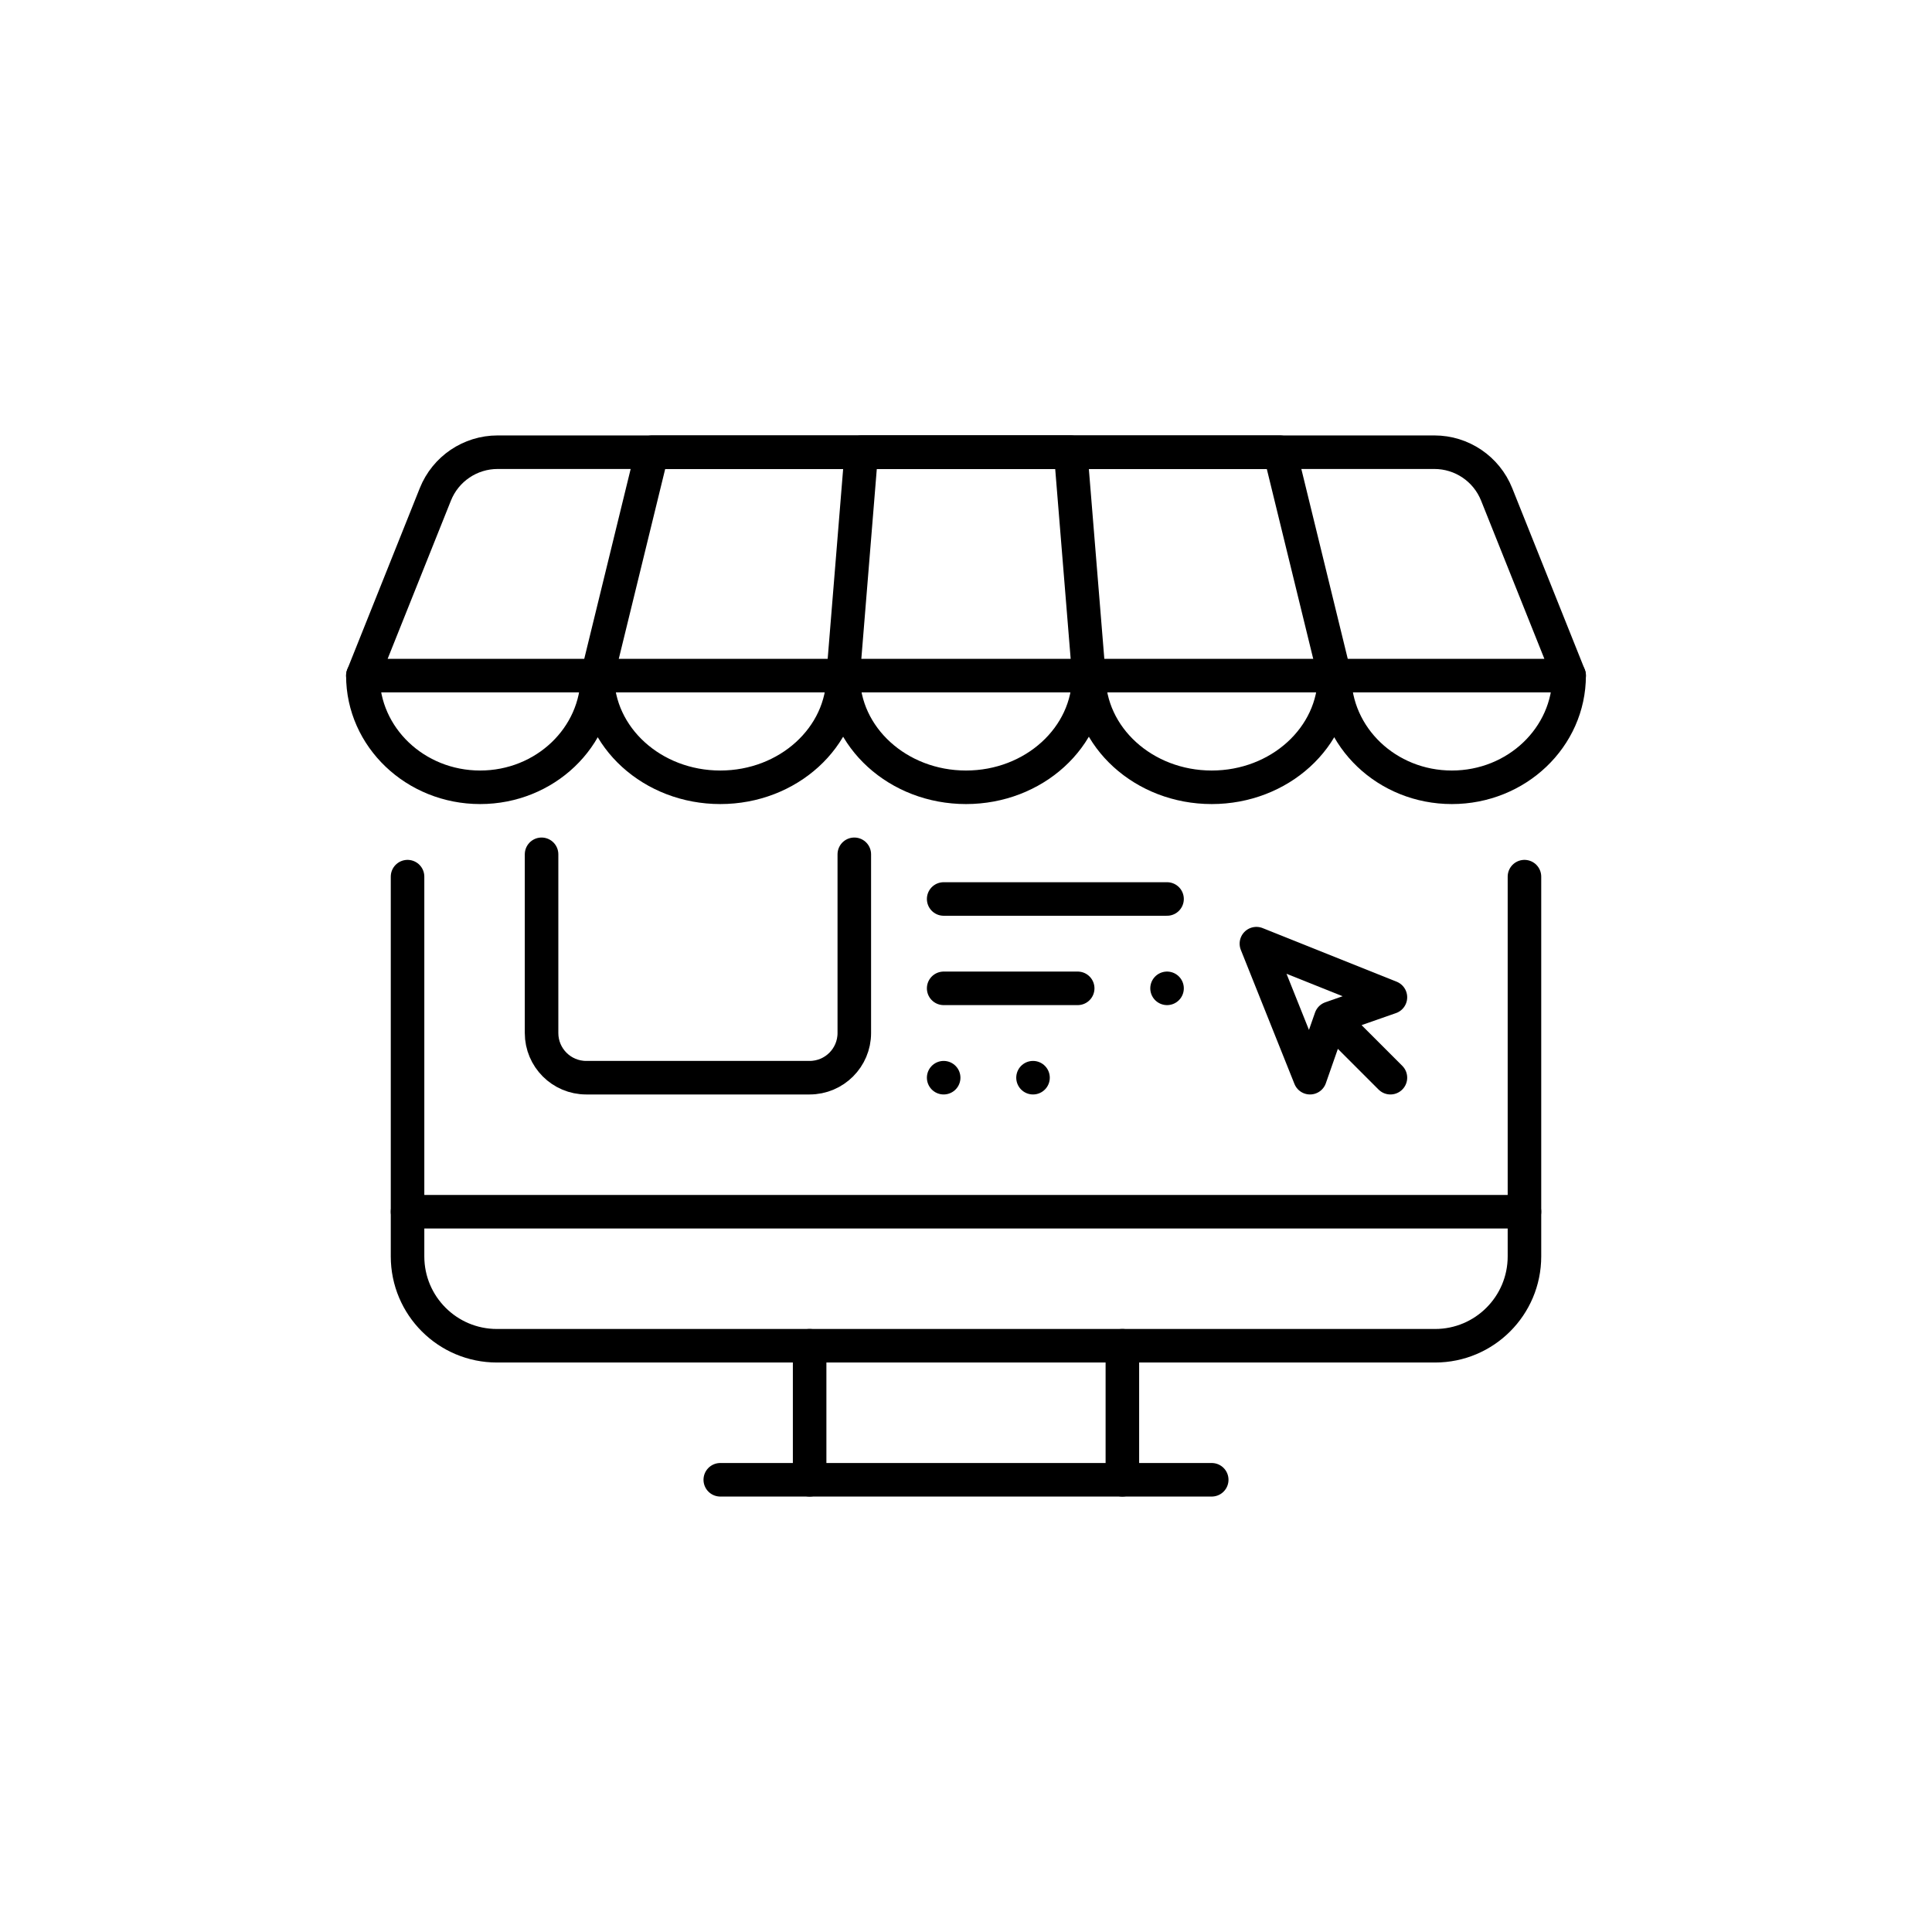 <?xml version="1.0" encoding="UTF-8"?>
<svg id="b" data-name="Layer 2" xmlns="http://www.w3.org/2000/svg" width="144" height="144" viewBox="0 0 144 144">
  <g id="c" data-name="Layer 1">
    <g>
      <rect width="144" height="144" fill="#fff"/>
      <g>
        <line x1="60.345" y1="110.294" x2="60.345" y2="100.304" fill="none" stroke="#000" stroke-linecap="round" stroke-linejoin="round" stroke-width="2.5"/>
        <line x1="90.315" y1="110.294" x2="53.685" y2="110.294" fill="none" stroke="#000" stroke-linecap="round" stroke-linejoin="round" stroke-width="2.5"/>
        <line x1="83.655" y1="100.304" x2="83.655" y2="110.294" fill="none" stroke="#000" stroke-linecap="round" stroke-linejoin="round" stroke-width="2.5"/>
        <line x1="30.376" y1="90.315" x2="113.624" y2="90.315" fill="none" stroke="#000" stroke-linecap="round" stroke-linejoin="round" stroke-width="2.5"/>
        <path d="M113.624,65.34v28.304c0,3.678-2.982,6.66-6.66,6.66H37.036c-3.678,0-6.66-2.982-6.66-6.66v-28.304" fill="none" stroke="#000" stroke-linecap="round" stroke-linejoin="round" stroke-width="2.5"/>
        <path d="M116.954,50.355H27.046l5.404-13.51c.759-1.896,2.595-3.14,4.638-3.14h69.825c2.042,0,3.879,1.244,4.638,3.14l5.404,13.51Z" fill="none" stroke="#000" stroke-linecap="round" stroke-linejoin="round" stroke-width="2.5"/>
        <polyline points="44.528 50.355 48.598 33.706 95.402 33.706 99.472 50.355" fill="none" stroke="#000" stroke-linecap="round" stroke-linejoin="round" stroke-width="2.5"/>
        <polyline points="62.843 50.355 64.199 33.706 79.801 33.706 81.157 50.355" fill="none" stroke="#000" stroke-linecap="round" stroke-linejoin="round" stroke-width="2.5"/>
        <polyline points="103.634 80.325 99.194 75.885 103.634 74.331 93.645 70.335 97.641 80.325 99.194 75.885" fill="none" stroke="#000" stroke-linecap="round" stroke-linejoin="round" stroke-width="2.5"/>
        <line x1="70.335" y1="67.005" x2="86.985" y2="67.005" fill="none" stroke="#000" stroke-linecap="round" stroke-linejoin="round" stroke-width="2.5"/>
        <line x1="86.985" y1="73.665" x2="70.335" y2="73.665" fill="none" stroke="#000" stroke-dasharray="0 6.66 166.497" stroke-linecap="round" stroke-linejoin="round" stroke-width="2.5"/>
        <line x1="70.335" y1="80.325" x2="70.335" y2="80.325" fill="none" stroke="#000" stroke-linecap="round" stroke-linejoin="round" stroke-width="2.5"/>
        <line x1="76.995" y1="80.325" x2="76.995" y2="80.325" fill="none" stroke="#000" stroke-linecap="round" stroke-linejoin="round" stroke-width="2.5"/>
        <path d="M63.675,63.675v13.32c0,1.839-1.491,3.33-3.33,3.33h-16.65c-1.839,0-3.33-1.491-3.33-3.33v-13.32" fill="none" stroke="#000" stroke-linecap="round" stroke-linejoin="round" stroke-width="2.5"/>
        <path d="M44.528,50.355c0,4.598-3.914,8.325-8.741,8.325s-8.741-3.727-8.741-8.325" fill="none" stroke="#000" stroke-linecap="round" stroke-linejoin="round" stroke-width="2.5"/>
        <path d="M62.843,50.355c0,4.598-4.1,8.325-9.157,8.325s-9.157-3.727-9.157-8.325" fill="none" stroke="#000" stroke-linecap="round" stroke-linejoin="round" stroke-width="2.5"/>
        <path d="M99.472,50.355c0,4.598,3.913,8.325,8.741,8.325s8.741-3.727,8.741-8.325" fill="none" stroke="#000" stroke-linecap="round" stroke-linejoin="round" stroke-width="2.5"/>
        <path d="M81.157,50.355c0,4.598,4.1,8.325,9.157,8.325s9.157-3.727,9.157-8.325" fill="none" stroke="#000" stroke-linecap="round" stroke-linejoin="round" stroke-width="2.5"/>
        <path d="M81.157,50.355c0,4.598-4.1,8.325-9.157,8.325s-9.157-3.727-9.157-8.325" fill="none" stroke="#000" stroke-linecap="round" stroke-linejoin="round" stroke-width="2.5"/>
      </g>
    </g>
  </g>
</svg>